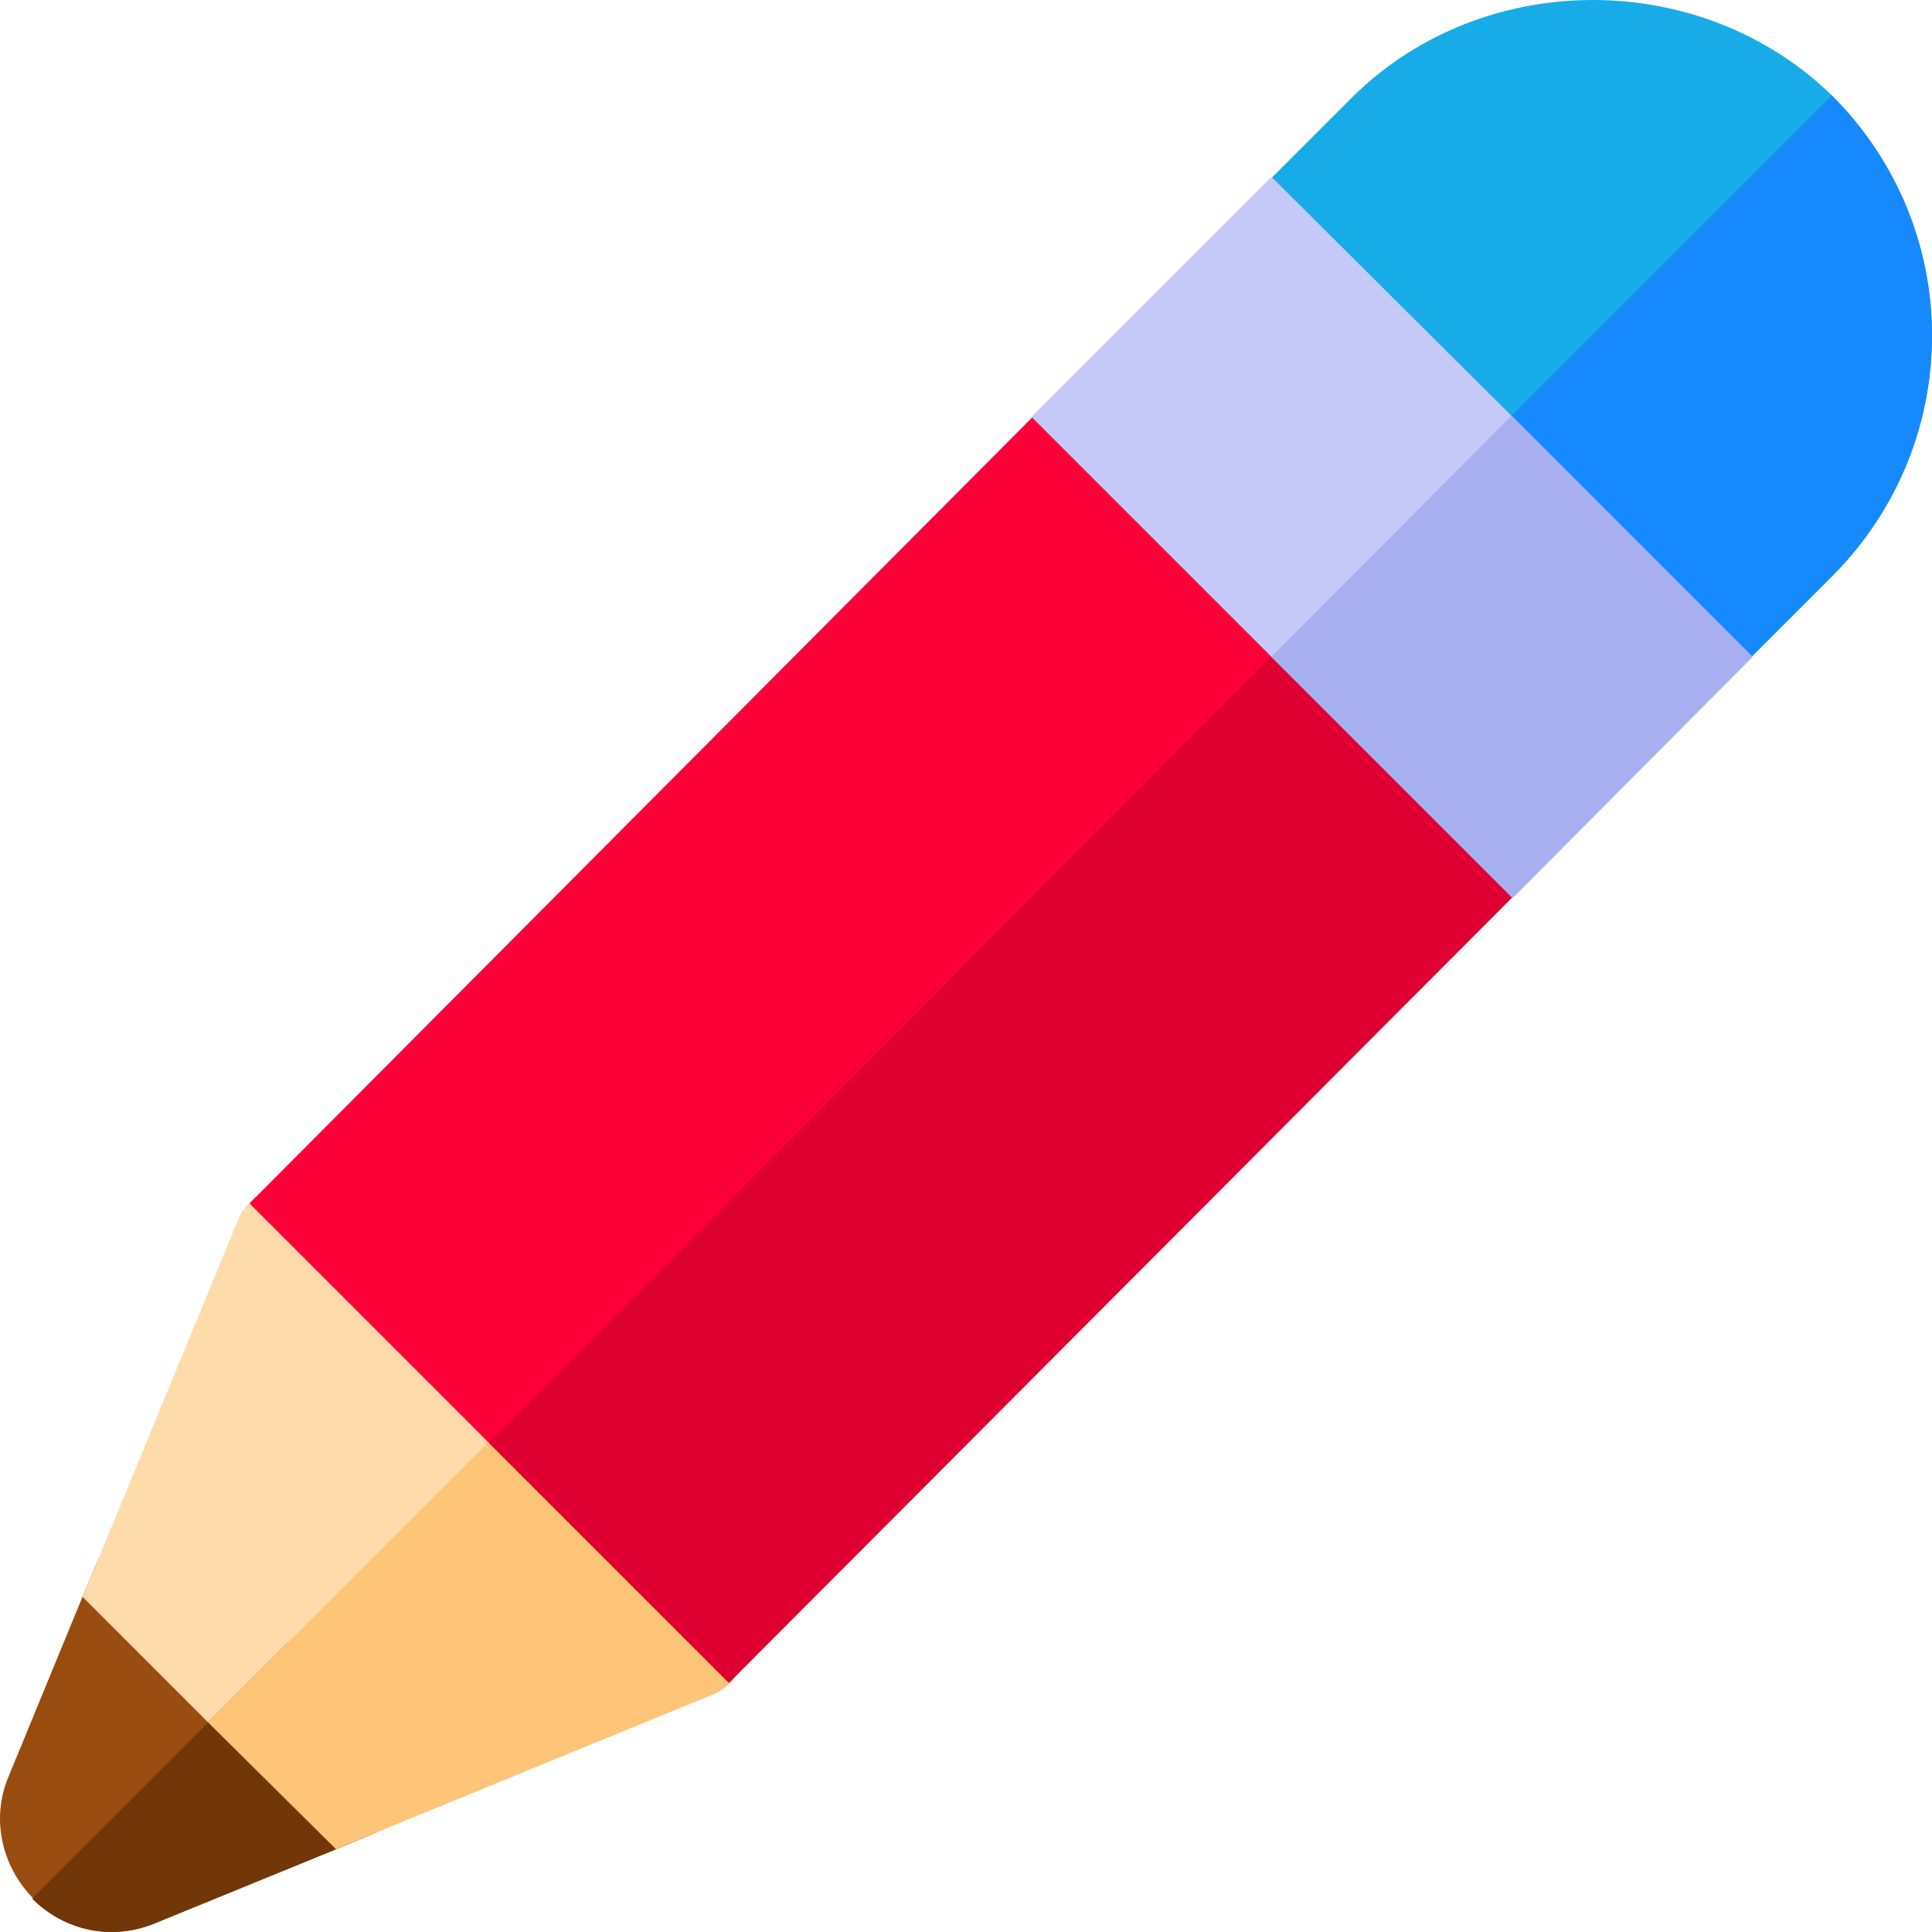 <svg xmlns="http://www.w3.org/2000/svg" height="25" width="25" viewBox="0 0 512 512" xml:space="preserve"><path style="fill:#17ace8" d="M485.448 25.275c-34.501-33.6-92.098-33.9-126.899.3l-32.098 32.098c-6.002 5.7-6.002 15.3 0 21l52.8 52.8 53.397 53.101c5.702 6 15.3 6 21.002 0l31.798-31.8c35.102-35.1 35.702-91.799 0-127.499"/><path style="fill:#1689fc" d="m485.448 152.775-31.798 31.8c-5.702 6-15.3 6-21.002 0l-53.397-53.101L485.448 25.275c35.702 35.7 35.102 92.399 0 127.5"/><path style="fill:#994c0f" d="m103.166 461.866-26.697-26.7-26.404-26.1c-7.8-7.8-20.398-5.099-24.298 4.799l-3.9 9.3-19.5 47.4c-4.801 11.1-2.098 23.701 6.302 32.401v.3c8.101 8.099 20.698 11.4 32.699 6.299l47.699-19.499 9.302-3.9c10.199-3.9 12.297-17.401 4.797-24.3"/><path style="fill:#fedbab" d="m188.369 449.267-90 36.899-9.302 3.9-33.9-33.6-33.3-33.301 3.9-9.3 37.2-90.298c3.9-10.201 17.399-12.301 24.298-4.801l52.8 52.8 53.101 53.399c7.5 7.5 5.102 20.7-4.797 24.302"/><path style="fill:#713708" d="M103.166 461.866c7.5 6.899 5.402 20.4-4.797 24.3l-9.302 3.9-47.699 19.499c-12.001 5.101-24.598 1.8-32.699-6.299v-.3l67.8-67.8z"/><path style="fill:#fec478" d="M193.166 424.965c7.5 7.5 5.101 20.7-4.797 24.302l-90 36.899-9.302 3.9-33.9-33.6 84.899-84.901z"/><path style="fill:#fd003a" d="m411.349 206.174-53.401-53.399-52.8-52.8c-5.402-5.7-15.597-5.7-20.999 0L66.267 318.765v.3l63.303 63.3 63.596 63.6 218.183-218.791c6.002-5.399 6.002-15.6 0-21"/><path style="fill:#dd0030" d="M411.349 206.174c6.002 5.4 6.002 15.601 0 21L193.166 445.965l-63.596-63.6 228.378-229.59z"/><path style="fill:#c5c9f7" d="m400.55 110.174-63.604-63.3-63.596 63.6 127.5 127.5 63.596-63.9z"/><path style="fill:#a8aff1" d="m464.446 174.074-63.596 63.9-63.904-63.9 63.604-63.9z"/><g/><g/><g/><g/><g/><g/><g/><g/><g/><g/><g/><g/><g/><g/><g/></svg>